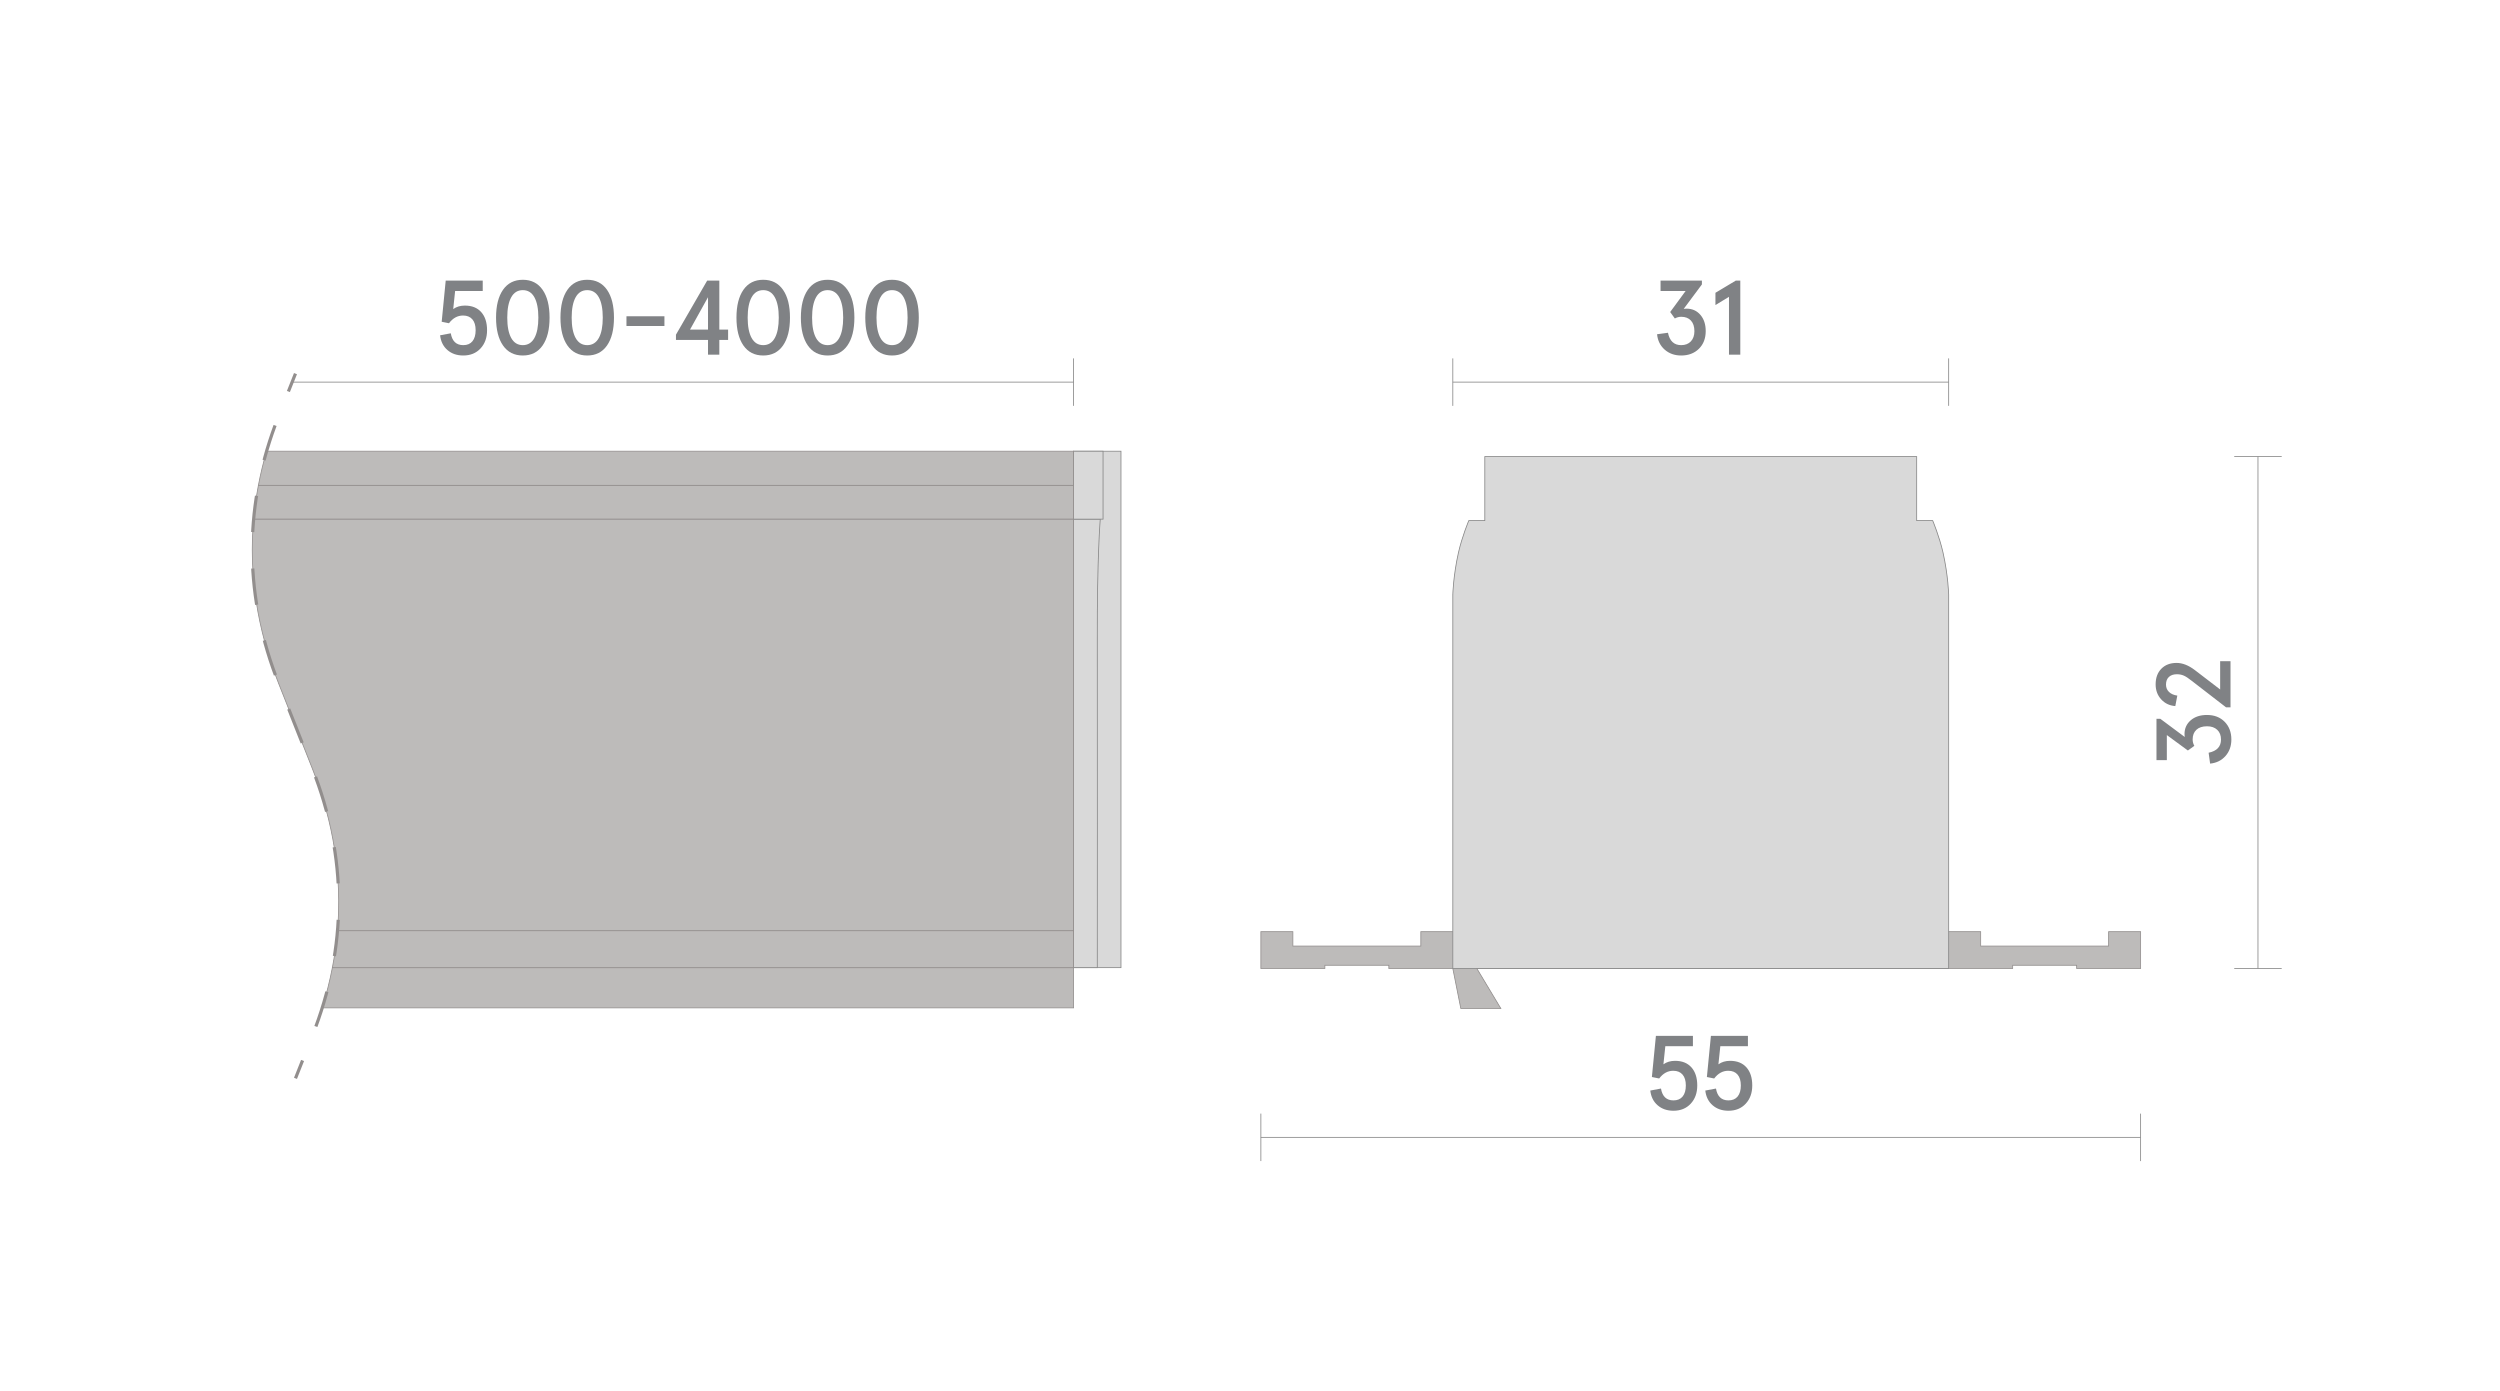 <?xml version="1.0" encoding="UTF-8"?>
<svg id="Layer_1" xmlns="http://www.w3.org/2000/svg" viewBox="0 0 780 434">
  <defs>
    <style>
      .cls-1, .cls-2, .cls-3, .cls-4, .cls-5 {
        stroke-miterlimit: 10;
      }

      .cls-1, .cls-2, .cls-4 {
        fill: none;
      }

      .cls-1, .cls-3, .cls-5 {
        stroke-width: .25px;
      }

      .cls-1, .cls-5 {
        stroke: #868686;
      }

      .cls-2 {
        stroke-dasharray: 0 0 11.374 11.374;
      }

      .cls-2, .cls-3, .cls-4 {
        stroke: #928e8d;
      }

      .cls-6 {
        fill: #808285;
        stroke-width: 0px;
      }

      .cls-3 {
        fill: #bdbbba;
      }

      .cls-5 {
        fill: #d9d9d9;
      }
    </style>
  </defs>
  <g>
    <line class="cls-5" x1="453.278" y1="119.219" x2="607.985" y2="119.219"/>
    <g>
      <path class="cls-6" d="m517.003,104.285l3.399-.462c.527,2.574,1.902,3.861,4.125,3.861,1.275,0,2.282-.391,3.02-1.172.736-.78,1.105-1.842,1.105-3.185,0-1.43-.363-2.535-1.089-3.316-.727-.78-1.728-1.172-3.004-1.172-.726,0-1.396.177-2.013.528l-1.452-2.013,4.818-6.567h-7.821v-3.233h12.903v1.188l-5.676,7.623c.483-.044.78-.066.891-.066,1.76,0,3.195.644,4.307,1.931,1.11,1.287,1.666,2.976,1.666,5.065,0,2.289-.709,4.131-2.128,5.528-1.419,1.396-3.262,2.095-5.527,2.095-2.046,0-3.763-.61-5.148-1.831s-2.178-2.821-2.376-4.802Z"/>
      <path class="cls-6" d="m539.442,110.654v-18.051l-4.224,2.574v-3.828l6.336-3.795h1.419v23.1h-3.531Z"/>
    </g>
    <line class="cls-1" x1="453.278" y1="126.622" x2="453.279" y2="111.814"/>
    <line class="cls-1" x1="607.985" y1="126.622" x2="607.985" y2="111.814"/>
  </g>
  <g>
    <line class="cls-5" x1="91.141" y1="119.219" x2="334.962" y2="119.219"/>
    <g>
      <path class="cls-6" d="m137.311,104.615l3.333-.627c.417,2.464,1.716,3.696,3.894,3.696,1.254,0,2.211-.407,2.871-1.222.66-.813.99-1.957.99-3.432s-.341-2.607-1.023-3.399c-.682-.792-1.65-1.188-2.904-1.188-1.716,0-3.179.804-4.389,2.409l-2.277-.462,1.254-12.837h11.55v3.233h-8.613l-.594,5.644c1.011-.727,2.222-1.089,3.63-1.089,2.2,0,3.905.682,5.115,2.046s1.815,3.245,1.815,5.643c0,2.332-.682,4.229-2.046,5.692-1.364,1.464-3.157,2.194-5.379,2.194-1.98,0-3.625-.565-4.934-1.699-1.309-1.133-2.074-2.667-2.293-4.604Z"/>
      <path class="cls-6" d="m156.946,107.8c-1.452-2.079-2.178-4.978-2.178-8.695s.726-6.616,2.178-8.695,3.509-3.119,6.171-3.119,4.719,1.04,6.171,3.119c1.452,2.079,2.178,4.978,2.178,8.695s-.726,6.616-2.178,8.695c-1.452,2.079-3.509,3.118-6.171,3.118s-4.719-1.039-6.171-3.118Zm9.785-2.343c.825-1.485,1.237-3.603,1.237-6.353s-.413-4.868-1.237-6.353c-.825-1.485-2.03-2.228-3.614-2.228s-2.789.742-3.613,2.228c-.825,1.484-1.238,3.603-1.238,6.353s.413,4.867,1.238,6.353c.825,1.484,2.029,2.228,3.613,2.228s2.789-.743,3.614-2.228Z"/>
      <path class="cls-6" d="m177.042,107.8c-1.452-2.079-2.178-4.978-2.178-8.695s.726-6.616,2.178-8.695,3.509-3.119,6.171-3.119,4.719,1.04,6.171,3.119c1.452,2.079,2.178,4.978,2.178,8.695s-.726,6.616-2.178,8.695c-1.452,2.079-3.509,3.118-6.171,3.118s-4.719-1.039-6.171-3.118Zm9.785-2.343c.825-1.485,1.237-3.603,1.237-6.353s-.413-4.868-1.237-6.353c-.825-1.485-2.03-2.228-3.614-2.228s-2.789.742-3.613,2.228c-.825,1.484-1.238,3.603-1.238,6.353s.413,4.867,1.238,6.353c.825,1.484,2.029,2.228,3.613,2.228s2.789-.743,3.614-2.228Z"/>
      <path class="cls-6" d="m195.456,101.711v-3.035h11.847v3.035h-11.847Z"/>
      <path class="cls-6" d="m220.899,110.654v-4.587h-9.999v-1.65l9.735-16.862h3.795v15.278h2.739v3.234h-2.739v4.587h-3.531Zm-5.61-7.821h5.61v-10.098l-5.61,10.098Z"/>
      <path class="cls-6" d="m231.954,107.8c-1.452-2.079-2.178-4.978-2.178-8.695s.726-6.616,2.178-8.695,3.509-3.119,6.171-3.119,4.719,1.04,6.171,3.119c1.452,2.079,2.178,4.978,2.178,8.695s-.726,6.616-2.178,8.695c-1.452,2.079-3.509,3.118-6.171,3.118s-4.719-1.039-6.171-3.118Zm9.785-2.343c.825-1.485,1.237-3.603,1.237-6.353s-.413-4.868-1.237-6.353c-.825-1.485-2.03-2.228-3.614-2.228s-2.789.742-3.613,2.228c-.825,1.484-1.238,3.603-1.238,6.353s.413,4.867,1.238,6.353c.825,1.484,2.029,2.228,3.613,2.228s2.789-.743,3.614-2.228Z"/>
      <path class="cls-6" d="m252.051,107.8c-1.452-2.079-2.178-4.978-2.178-8.695s.726-6.616,2.178-8.695,3.509-3.119,6.171-3.119,4.719,1.04,6.171,3.119c1.452,2.079,2.178,4.978,2.178,8.695s-.726,6.616-2.178,8.695c-1.452,2.079-3.509,3.118-6.171,3.118s-4.719-1.039-6.171-3.118Zm9.785-2.343c.825-1.485,1.237-3.603,1.237-6.353s-.413-4.868-1.237-6.353c-.825-1.485-2.03-2.228-3.614-2.228s-2.789.742-3.613,2.228c-.825,1.484-1.238,3.603-1.238,6.353s.413,4.867,1.238,6.353c.825,1.484,2.029,2.228,3.613,2.228s2.789-.743,3.614-2.228Z"/>
      <path class="cls-6" d="m272.147,107.8c-1.452-2.079-2.178-4.978-2.178-8.695s.726-6.616,2.178-8.695,3.509-3.119,6.171-3.119,4.719,1.04,6.171,3.119c1.452,2.079,2.178,4.978,2.178,8.695s-.726,6.616-2.178,8.695c-1.452,2.079-3.509,3.118-6.171,3.118s-4.719-1.039-6.171-3.118Zm9.785-2.343c.825-1.485,1.237-3.603,1.237-6.353s-.413-4.868-1.237-6.353c-.825-1.485-2.03-2.228-3.614-2.228s-2.789.742-3.613,2.228c-.825,1.484-1.238,3.603-1.238,6.353s.413,4.867,1.238,6.353c.825,1.484,2.029,2.228,3.613,2.228s2.789-.743,3.614-2.228Z"/>
    </g>
    <line class="cls-1" x1="334.962" y1="126.622" x2="334.962" y2="111.814"/>
  </g>
  <g>
    <line class="cls-5" x1="393.391" y1="354.857" x2="667.872" y2="354.857"/>
    <g>
      <path class="cls-6" d="m514.891,340.252l3.333-.627c.418,2.464,1.716,3.696,3.895,3.696,1.254,0,2.211-.407,2.871-1.222.659-.813.989-1.957.989-3.432s-.341-2.607-1.022-3.399c-.683-.792-1.65-1.188-2.904-1.188-1.716,0-3.179.804-4.389,2.409l-2.277-.462,1.254-12.837h11.55v3.233h-8.612l-.594,5.644c1.011-.727,2.222-1.089,3.63-1.089,2.199,0,3.904.682,5.114,2.046s1.815,3.245,1.815,5.643c0,2.332-.683,4.229-2.046,5.692-1.364,1.464-3.157,2.194-5.379,2.194-1.98,0-3.625-.565-4.934-1.699-1.31-1.133-2.074-2.667-2.294-4.604Z"/>
      <path class="cls-6" d="m532.051,340.252l3.333-.627c.417,2.464,1.716,3.696,3.894,3.696,1.254,0,2.211-.407,2.871-1.222.66-.813.99-1.957.99-3.432s-.342-2.607-1.023-3.399-1.649-1.188-2.903-1.188c-1.717,0-3.18.804-4.39,2.409l-2.276-.462,1.254-12.837h11.55v3.233h-8.613l-.594,5.644c1.012-.727,2.222-1.089,3.63-1.089,2.2,0,3.905.682,5.115,2.046s1.814,3.245,1.814,5.643c0,2.332-.682,4.229-2.046,5.692-1.364,1.464-3.157,2.194-5.379,2.194-1.979,0-3.625-.565-4.934-1.699-1.309-1.133-2.073-2.667-2.293-4.604Z"/>
    </g>
    <line class="cls-1" x1="393.391" y1="362.26" x2="393.392" y2="347.452"/>
    <line class="cls-1" x1="667.872" y1="362.26" x2="667.872" y2="347.452"/>
  </g>
  <g>
    <line class="cls-1" x1="704.487" y1="302.157" x2="704.486" y2="142.46"/>
    <g>
      <path class="cls-6" d="m689.553,238.248l-.462-3.398c2.574-.528,3.86-1.903,3.86-4.125,0-1.276-.39-2.283-1.171-3.021-.78-.736-1.843-1.105-3.185-1.105-1.43,0-2.535.363-3.316,1.089-.781.727-1.172,1.729-1.172,3.004,0,.726.177,1.397.528,2.013l-2.013,1.452-6.567-4.818v7.821h-3.233v-12.903h1.188l7.623,5.677c-.044-.484-.066-.781-.066-.892,0-1.76.645-3.195,1.932-4.307,1.286-1.11,2.975-1.666,5.064-1.666,2.289,0,4.131.709,5.527,2.128,1.398,1.419,2.096,3.262,2.096,5.528,0,2.046-.61,3.762-1.831,5.147-1.222,1.386-2.821,2.178-4.802,2.376Z"/>
      <path class="cls-6" d="m695.922,220.692h-1.387l-10.725-8.283c-.99-.792-1.81-1.331-2.459-1.617-.648-.286-1.369-.429-2.161-.429-1.056,0-1.886.28-2.491.841s-.908,1.359-.908,2.393c0,.924.314,1.688.941,2.293.627.605,1.49.985,2.59,1.139l-.627,3.268c-1.781-.133-3.25-.831-4.404-2.096-1.156-1.265-1.733-2.822-1.733-4.67,0-2.046.594-3.674,1.782-4.884,1.188-1.209,2.771-1.815,4.752-1.815,1.848,0,3.751.749,5.709,2.244l7.887,6.039v-8.811h3.234v14.388Z"/>
    </g>
    <line class="cls-1" x1="711.89" y1="302.157" x2="697.082" y2="302.157"/>
    <line class="cls-1" x1="711.89" y1="142.459" x2="697.082" y2="142.46"/>
  </g>
  <g>
    <polygon class="cls-3" points="393.391 302.158 413.354 302.158 413.354 301.16 433.316 301.16 433.316 302.158 453.278 302.158 455.773 314.634 468.25 314.634 460.764 302.158 607.985 302.158 627.948 302.158 627.948 301.16 647.91 301.16 647.91 302.158 667.872 302.158 667.872 290.679 657.891 290.679 657.891 295.171 617.967 295.171 617.967 290.679 607.985 290.679 453.278 290.68 443.297 290.679 443.297 295.171 403.372 295.171 403.372 290.679 393.391 290.679 393.391 302.158"/>
    <path class="cls-5" d="m606.234,172.463c-1.142-5.081-3.239-10.04-3.239-10.04h-4.991v-19.962h-67.372s-67.372,0-67.372,0v19.962h-4.991s-2.098,4.959-3.239,10.041c-1.597,7.107-1.751,13.028-1.751,13.028v116.667h154.707v-116.666s-.155-5.922-1.751-13.029Z"/>
  </g>
  <g>
    <rect class="cls-5" x="334.962" y="140.779" width="14.781" height="161.126"/>
    <path class="cls-5" d="m334.962,301.905h7.39s.048-85.805,0-101.623c-.08-26.754.931-38.308.931-38.308h-8.322v139.931Z"/>
    <rect class="cls-5" x="334.962" y="140.779" width="9.189" height="21.195"/>
    <path class="cls-3" d="m103.704,301.905c-.808,4.184-1.867,8.364-3.172,12.54h234.43v-12.54H103.704Z"/>
    <path class="cls-3" d="m105.299,290.368c-.323,3.847-.853,7.693-1.595,11.537h231.259v-11.537H105.299Z"/>
    <path class="cls-3" d="m79.143,161.957c-1.548,17.121,1.048,34.266,7.803,51.308l5.245,13.244,5.245,13.244c6.665,16.81,9.281,33.722,7.862,50.615h229.664v-128.411H79.143Z"/>
    <path class="cls-3" d="m80.62,151.423c-.667,3.51-1.159,7.021-1.477,10.534h255.819v-10.534H80.62Z"/>
    <path class="cls-3" d="m83.18,140.779c-1.033,3.545-1.885,7.094-2.56,10.644h254.342v-10.644H83.18Z"/>
    <g>
      <line class="cls-4" x1="92.19" y1="116.571" x2="89.979" y2="122.149"/>
      <path class="cls-2" d="m85.824,132.738c-9.856,26.771-9.484,53.775,1.118,80.528l5.247,13.242,5.247,13.242c10.988,27.728,10.988,55.725,0,83.453l-.942,2.377"/>
      <line class="cls-4" x1="94.4" y1="330.866" x2="92.19" y2="336.444"/>
    </g>
  </g>
</svg>